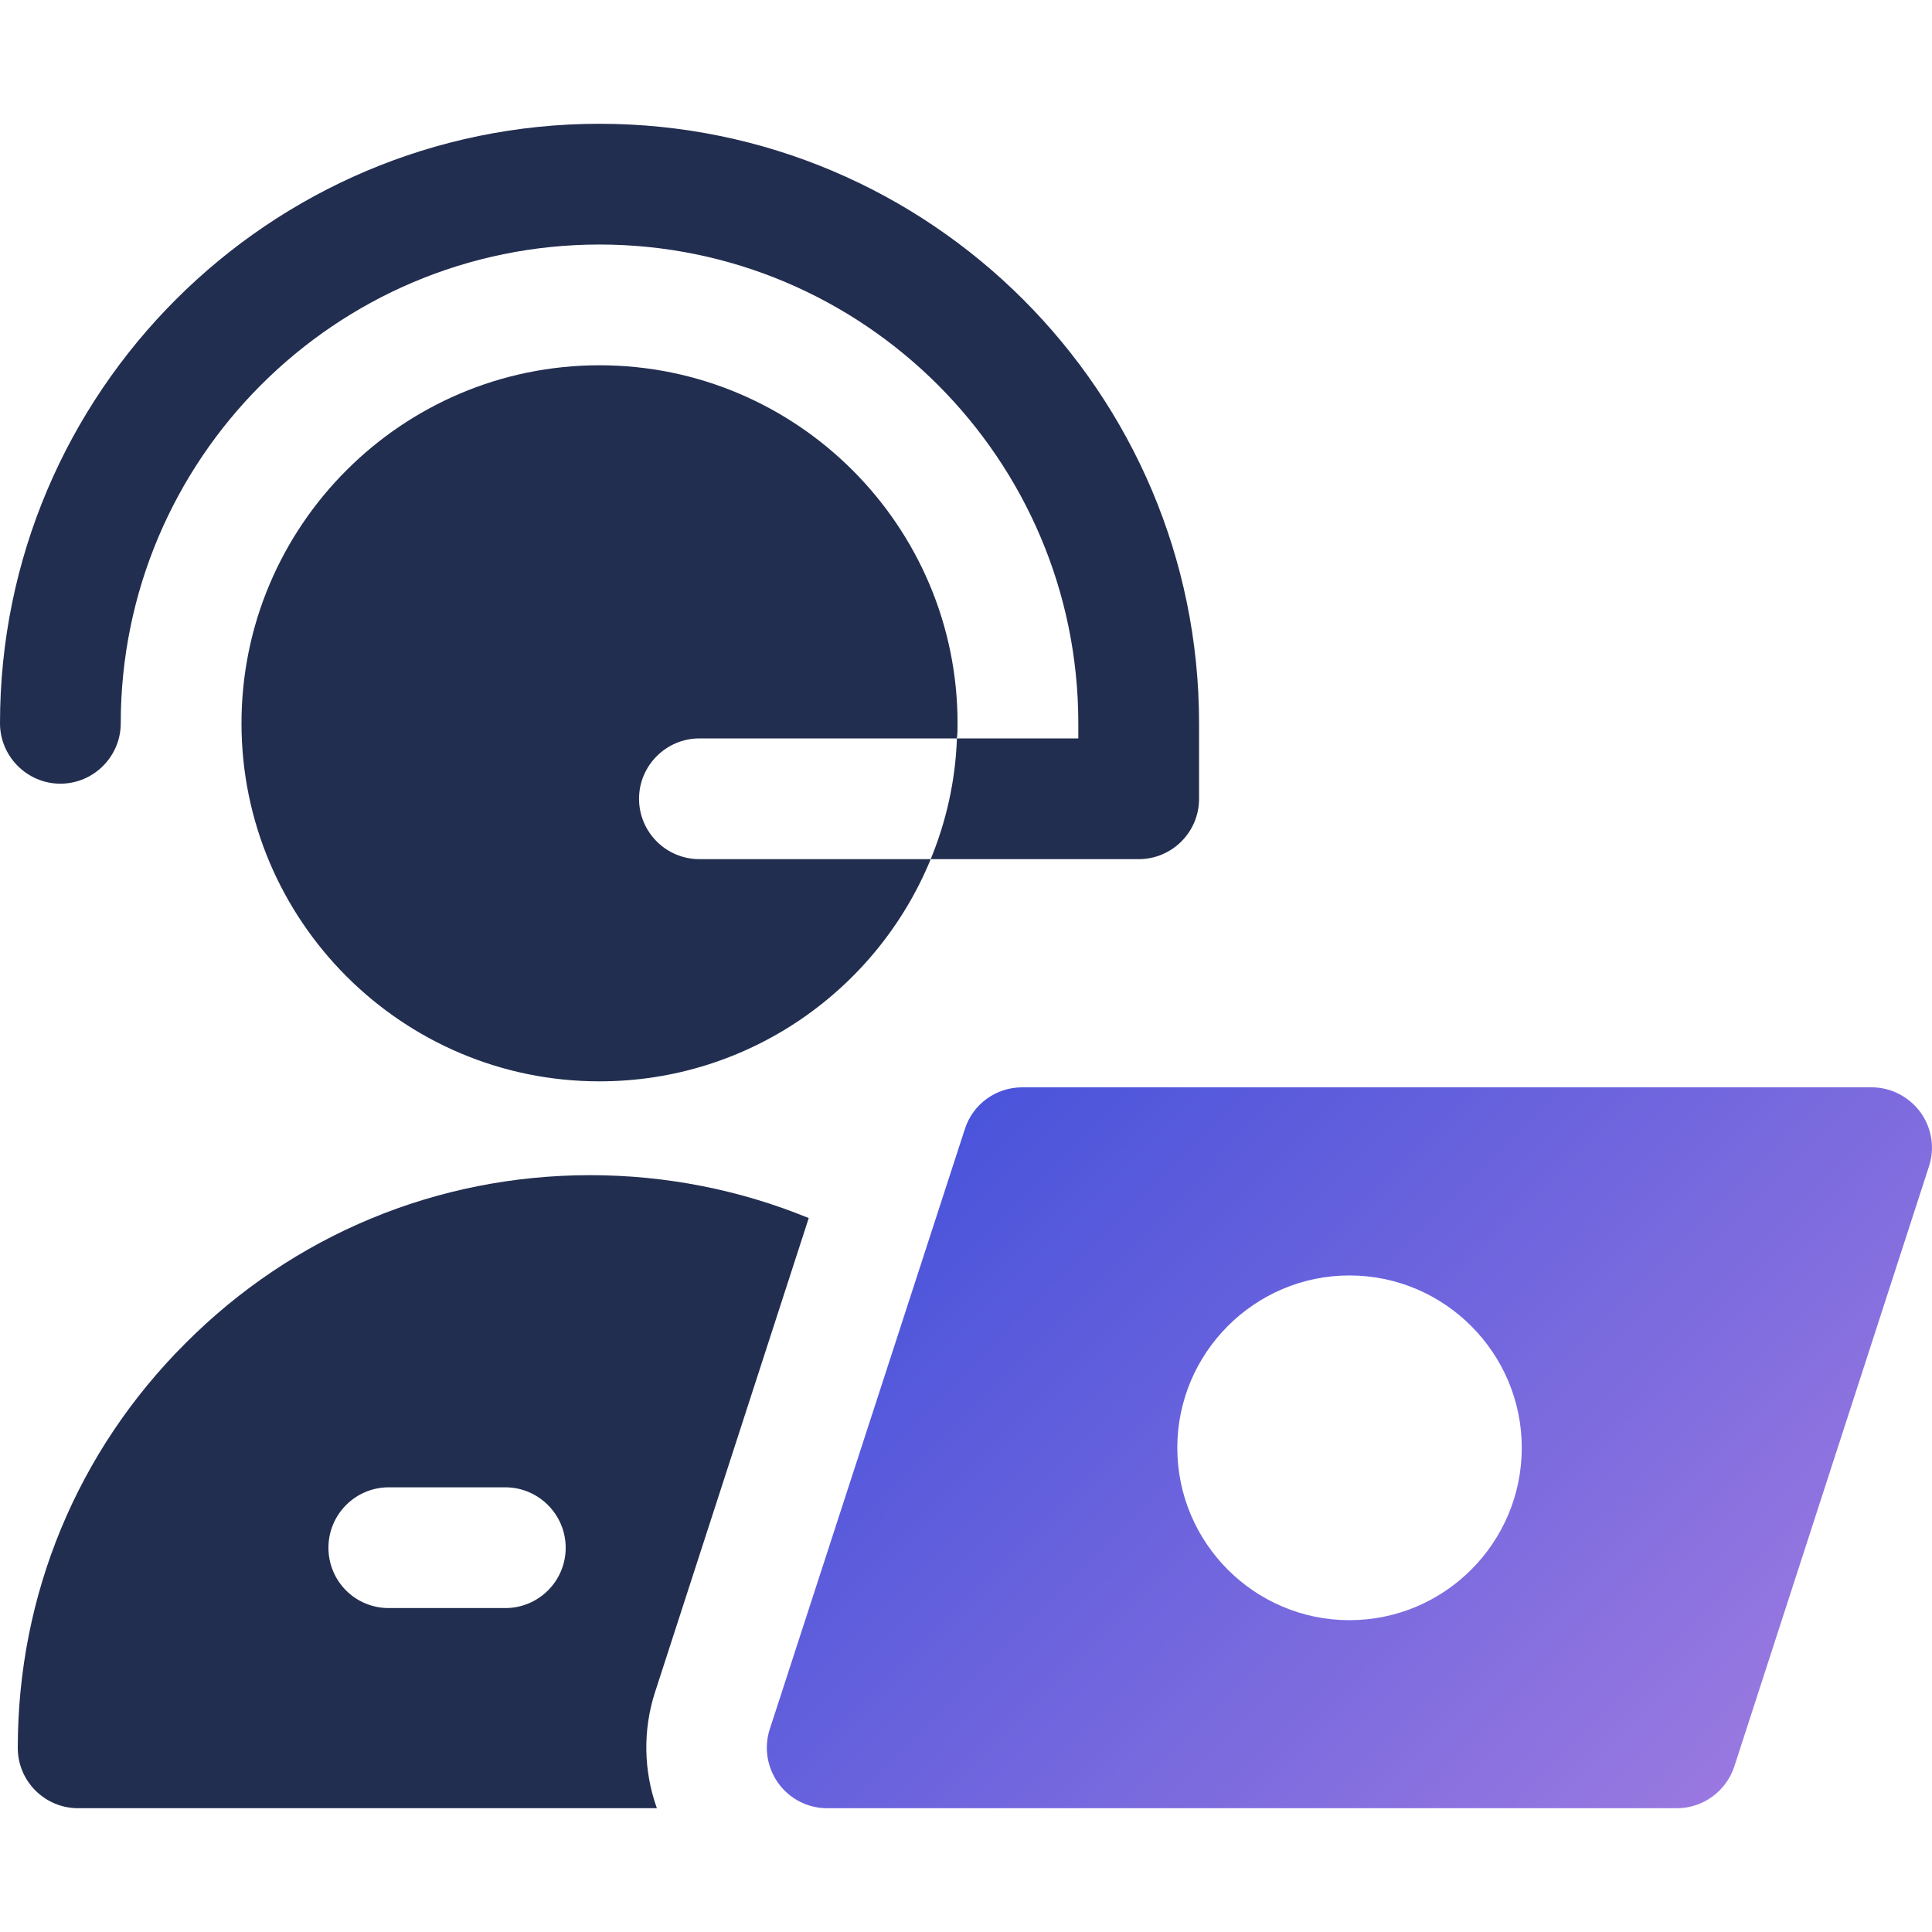 <svg width="30" height="30" viewBox="0 0 30 30" fill="none" xmlns="http://www.w3.org/2000/svg">
<path d="M1.875 11.231C1.875 7.13 5.208 3.797 9.309 3.797C13.406 3.797 16.744 7.13 16.744 11.231V11.466H14.859C14.836 12.127 14.691 12.759 14.452 13.341H17.681C18.197 13.341 18.619 12.923 18.619 12.403V11.231C18.619 6.098 14.442 1.922 9.309 1.922C4.177 1.922 0 6.098 0 11.231C0 11.747 0.422 12.169 0.938 12.169C1.453 12.169 1.875 11.747 1.875 11.231Z" fill="#222E50"/>
<path d="M9.923 12.403C9.923 11.887 10.345 11.466 10.861 11.466H14.859C14.869 11.386 14.869 11.311 14.869 11.231C14.869 8.166 12.375 5.672 9.309 5.672C6.244 5.672 3.75 8.166 3.75 11.231C3.75 14.297 6.244 16.791 9.309 16.791C11.63 16.791 13.622 15.366 14.452 13.341H10.861C10.345 13.341 9.923 12.923 9.923 12.403Z" fill="#222E50"/>
<path d="M10.172 26.273L10.195 26.203L11.976 20.709L12.558 18.914C11.494 18.478 10.345 18.248 9.164 18.248C6.787 18.248 4.556 19.177 2.883 20.855C1.2 22.533 0.276 24.764 0.276 27.141C0.276 27.661 0.698 28.078 1.214 28.078H10.2C9.994 27.502 9.979 26.869 10.172 26.273ZM7.847 24.97H6.037C5.517 24.97 5.1 24.553 5.1 24.033C5.1 23.517 5.517 23.095 6.037 23.095H7.847C8.362 23.095 8.784 23.517 8.784 24.033C8.784 24.553 8.362 24.97 7.847 24.97Z" fill="#222E50"/>
<path d="M29.822 17.273C29.644 17.03 29.363 16.884 29.063 16.884H15.872C15.464 16.884 15.103 17.147 14.981 17.536L11.953 26.85C11.86 27.136 11.911 27.45 12.089 27.694C12.263 27.933 12.544 28.078 12.844 28.078H26.039C26.442 28.078 26.803 27.816 26.93 27.431L29.953 18.112C30.047 17.826 29.995 17.512 29.822 17.273ZM20.953 25.158C19.481 25.158 18.281 23.958 18.281 22.481C18.281 21.009 19.481 19.805 20.953 19.805C22.43 19.805 23.63 21.009 23.63 22.481C23.63 23.958 22.43 25.158 20.953 25.158Z" fill="url(#paint0_linear_1539_3254)"/>
<defs>
<linearGradient id="paint0_linear_1539_3254" x1="5.704" y1="23.581" x2="23.154" y2="40.937" gradientUnits="userSpaceOnUse">
<stop stop-color="#3F4FDA"/>
<stop offset="1" stop-color="#BB88E3"/>
</linearGradient>
</defs>
</svg>
